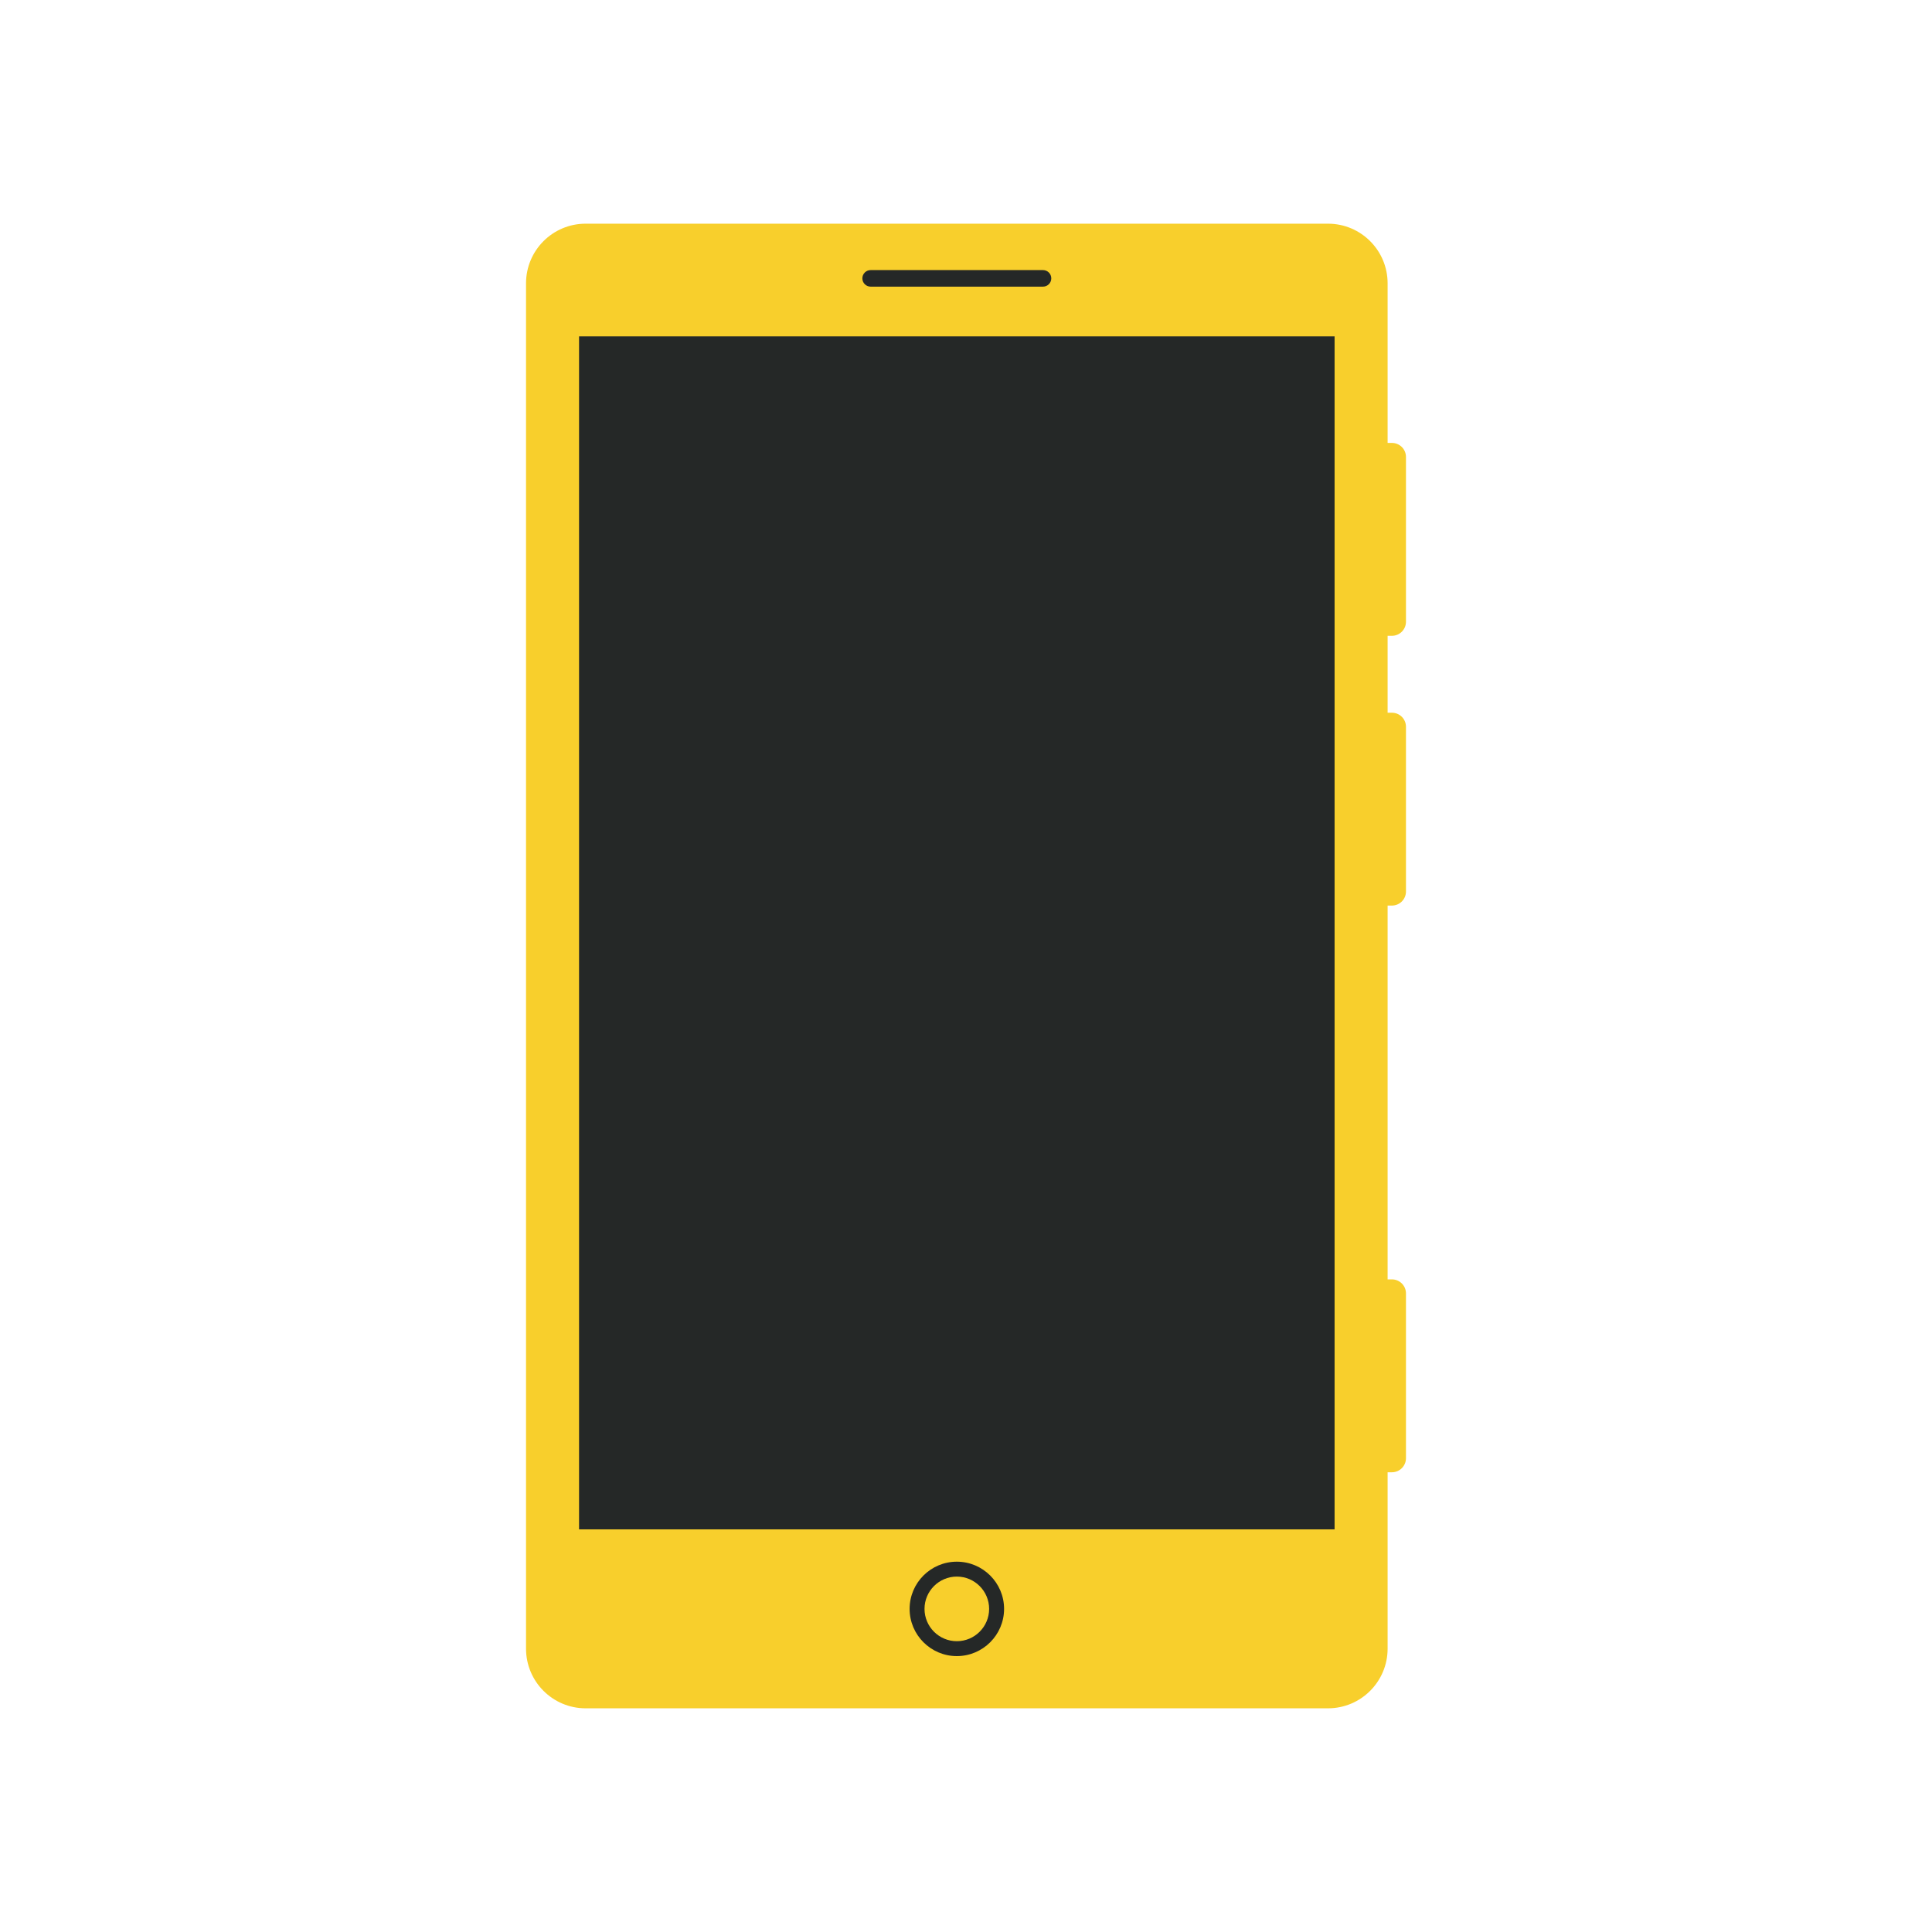 <?xml version="1.0" encoding="UTF-8" standalone="no"?><svg xmlns="http://www.w3.org/2000/svg" fill="#000000" height="425.2pt" version="1.1" viewBox="0 0 425.2 425.2" width="425.2pt">
 <g id="surface1">
  <g id="change1_1"><path d="m305.39 362.84c0 7.25-5.87 13.13-13.12 13.13h-163.38c-7.25 0-13.12-5.88-13.12-13.13v-300.48c0-7.251 5.87-13.13 13.12-13.13h163.38c7.25 0 13.12 5.879 13.12 13.129v300.48" fill="#f8cf2c"/></g>
  <g id="change1_2"><path d="m306.34 97.48h-12.4v42.45h12.4c1.71 0 3.09-1.39 3.09-3.1v-36.26c0-1.703-1.38-3.09-3.09-3.09" fill="#f8cf2c"/></g>
  <g id="change1_3"><path d="m306.34 156.86h-12.4v42.44h12.4c1.71 0 3.09-1.39 3.09-3.1v-36.25c0-1.71-1.38-3.09-3.09-3.09" fill="#f8cf2c"/></g>
  <g id="change1_4"><path d="m306.34 281.57h-12.4v42.45h12.4c1.71 0 3.09-1.39 3.09-3.1v-36.26c0-1.7-1.38-3.09-3.09-3.09" fill="#f8cf2c"/></g>
  <g id="change2_1"><path d="m127.44 336.59h166.28v-262.56l-166.28-0.003z" fill="#252827"/></g>
  <g id="change2_2"><path d="m210.58 346.98c-3.92 0-7.11 3.19-7.11 7.11s3.19 7.11 7.11 7.11 7.11-3.19 7.11-7.11-3.19-7.11-7.11-7.11zm0 17.5c-5.73 0-10.39-4.66-10.39-10.39s4.66-10.39 10.39-10.39 10.4 4.66 10.4 10.39-4.67 10.39-10.4 10.39" fill="#252827"/></g>
  <g id="change2_3"><path d="m231.37 61.266c0 1.004-0.82 1.82-1.83 1.82h-37.92c-1.01 0-1.83-0.816-1.83-1.82 0-1.012 0.82-1.825 1.83-1.825h37.92c1.01 0 1.83 0.813 1.83 1.825" fill="#252827"/></g>
 </g>
</svg>